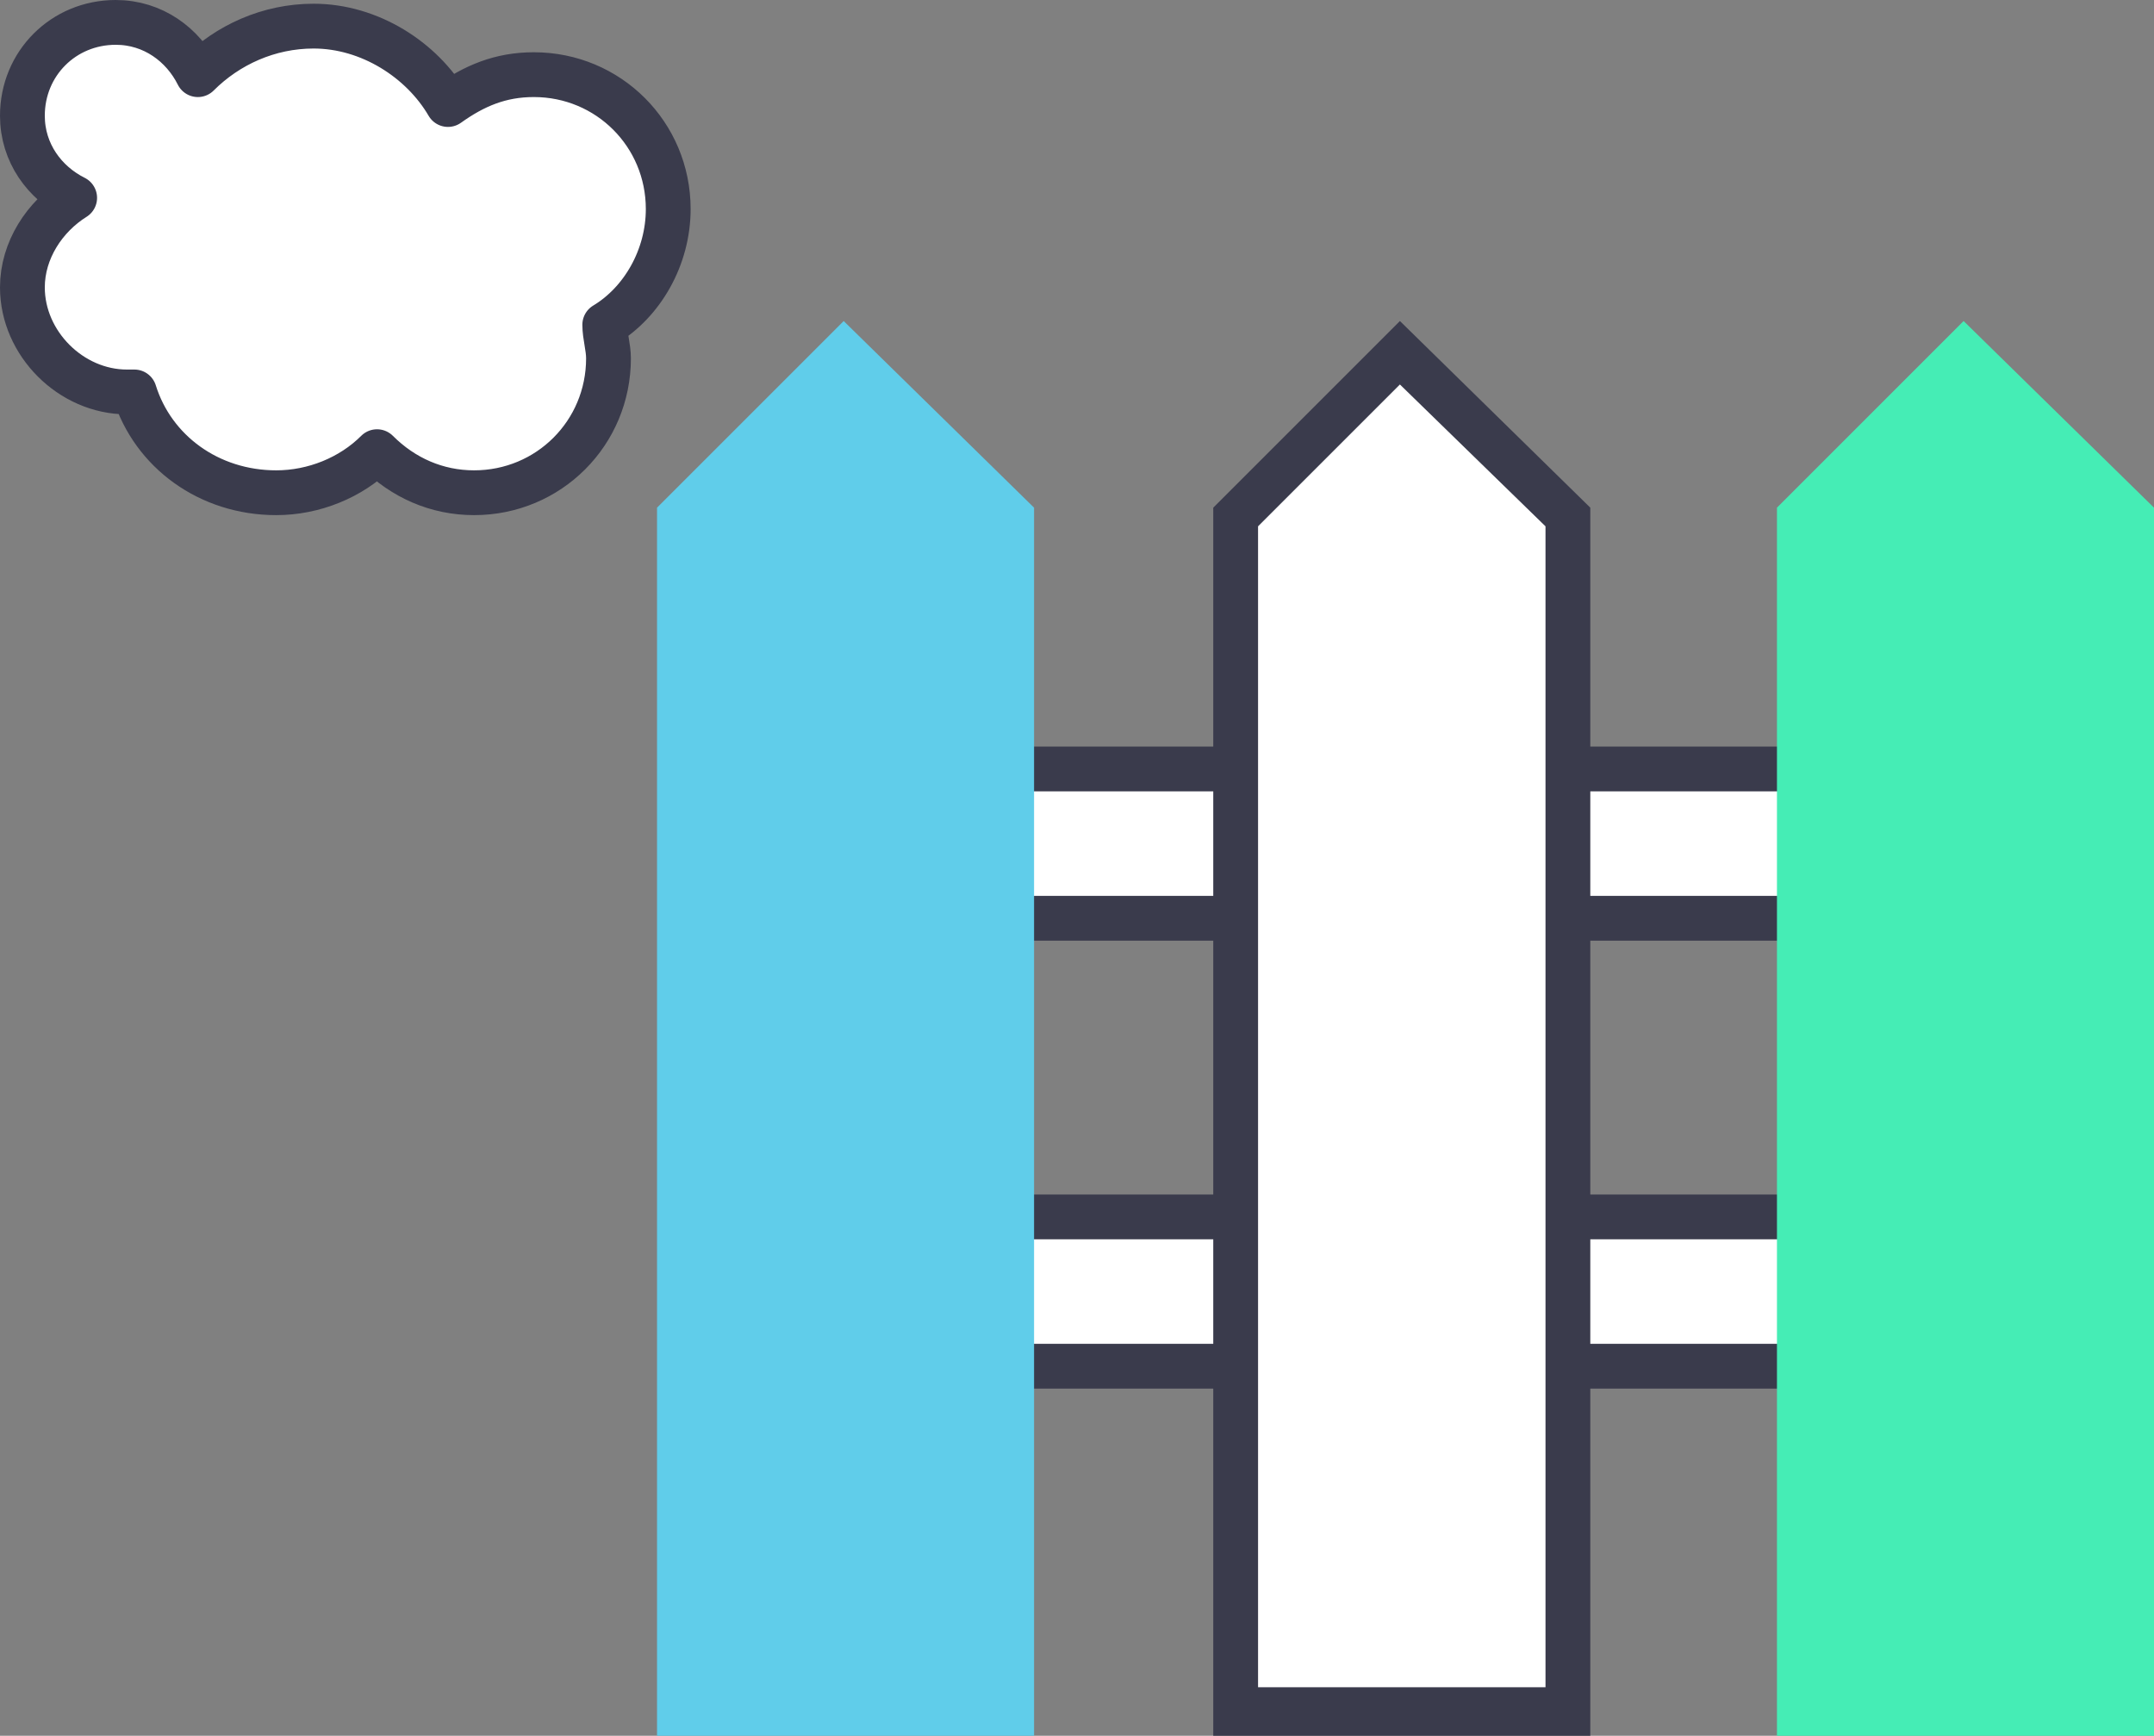 <?xml version="1.0" encoding="utf-8"?>
<!-- Generator: Adobe Illustrator 18.1.0, SVG Export Plug-In . SVG Version: 6.00 Build 0)  -->
<svg version="1.1" id="Слой_1" xmlns="http://www.w3.org/2000/svg" xmlns:xlink="http://www.w3.org/1999/xlink" x="0px" y="0px"
	 viewBox="0 0 57.7 46.5" enable-background="new 0 0 57.7 46.5" xml:space="preserve">
<rect x="0" y="0" width="57.7" height="46.5" fill="#808080" stroke="none"/>
<path display="none" fill="#3A3B4C" stroke="#3A3B4C" stroke-width="0.4" stroke-miterlimit="10" d="M9.9,4.4L8.8,3.3L9.9,2
	c0.1-0.1,0.1-0.3,0-0.4c-0.1-0.1-0.3-0.1-0.4,0L8.4,2.9L7.2,1.8C7.1,1.7,7,1.7,6.9,1.8c-0.1,0.1-0.1,0.3,0,0.4L8,3.3L7,4.5
	C6.9,4.6,6.9,4.8,7,4.9C7,4.9,7.1,5,7.1,5c0.1,0,0.1,0,0.2-0.1l1.1-1.2l1.2,1.1c0,0,0.1,0.1,0.2,0.1c0.1,0,0.1,0,0.2-0.1
	C10,4.7,10,4.5,9.9,4.4z"/>
<path display="none" fill="#3A3B4C" stroke="#3A3B4C" stroke-width="0.4" stroke-miterlimit="10" d="M12.9,9.6l-1.2-1.1l1.1-1.2
	c0.1-0.1,0.1-0.3,0-0.4c-0.1-0.1-0.3-0.1-0.4,0l-1.1,1.2l-1.2-1.1c-0.1-0.1-0.3-0.1-0.4,0s-0.1,0.3,0,0.4l1.2,1.1L10,9.7
	c-0.1,0.1-0.1,0.3,0,0.4c0,0,0.1,0.1,0.2,0.1c0.1,0,0.1,0,0.2-0.1l1.1-1.2l1.2,1.1c0,0,0.1,0.1,0.2,0.1c0.1,0,0.1,0,0.2-0.1
	C13.1,9.9,13,9.7,12.9,9.6z"/>
<path display="none" fill="#3A3B4C" stroke="#3A3B4C" stroke-width="0.4" stroke-miterlimit="10" d="M5.5,9.2L4.3,8.1l1.1-1.2
	c0.1-0.1,0.1-0.3,0-0.4c-0.1-0.1-0.3-0.1-0.4,0L4,7.7L2.8,6.6c-0.1-0.1-0.3-0.1-0.4,0S2.4,6.9,2.5,7l1.2,1.1L2.5,9.3
	c-0.1,0.1-0.1,0.3,0,0.4c0,0,0.1,0.1,0.2,0.1c0.1,0,0.1,0,0.2-0.1L4,8.5l1.2,1.1c0,0,0.1,0.1,0.2,0.1c0.1,0,0.1,0,0.2-0.1
	C5.6,9.5,5.6,9.3,5.5,9.2z"/>
<g>
	<rect x="23.6" y="20.6" fill="#FFFFFF" stroke="#3A3B4C" stroke-width="1.2" stroke-miterlimit="10" width="27" height="4"/>
	<rect x="23.6" y="32.6" fill="#FFFFFF" stroke="#3A3B4C" stroke-width="1.2" stroke-miterlimit="10" width="27" height="4"/>
	<g>
		<polygon fill="#60CDEA" points="27.7,46.5 17.6,46.5 17.6,13.6 22.6,8.6 27.7,13.6 		"/>
	</g>
	<g>
		<polygon fill="#FFFFFF" points="33,45.8 33,13.8 37.5,9.4 42,13.9 42,45.8 		"/>
		<g>
			<path fill="#3A3B4C" d="M37.5,10.3l3.9,3.8v31.1h-7.7V14.1L37.5,10.3 M37.5,8.6l-5,5v32.9h10.1V13.6L37.5,8.6L37.5,8.6z"/>
		</g>
	</g>
	<g>
		<polygon fill="#45EDB5" points="57.7,46.5 47.6,46.5 47.6,13.6 52.6,8.6 57.7,13.6 		"/>
	</g>
</g>
<path fill="#FFFFFF" stroke="#3A3B4C" stroke-width="1.2" stroke-linejoin="round" stroke-miterlimit="10" d="M17.9,5.6
	c0-2-1.6-3.6-3.6-3.6c-0.9,0-1.6,0.3-2.3,0.8c-0.7-1.2-2.1-2.1-3.6-2.1C7.2,0.7,6.1,1.2,5.3,2C4.9,1.2,4.1,0.6,3.1,0.6
	c-1.4,0-2.5,1.1-2.5,2.5c0,1,0.6,1.8,1.4,2.2C1.2,5.8,0.6,6.7,0.6,7.7c0,1.5,1.3,2.8,2.8,2.8c0.1,0,0.2,0,0.2,0
	c0.5,1.6,2,2.7,3.8,2.7c1,0,2-0.4,2.7-1.1c0.7,0.7,1.6,1.1,2.6,1.1c2,0,3.6-1.6,3.6-3.6c0-0.3-0.1-0.6-0.1-0.9
	C17.2,8.1,17.9,6.9,17.9,5.6z"/>
</svg>
